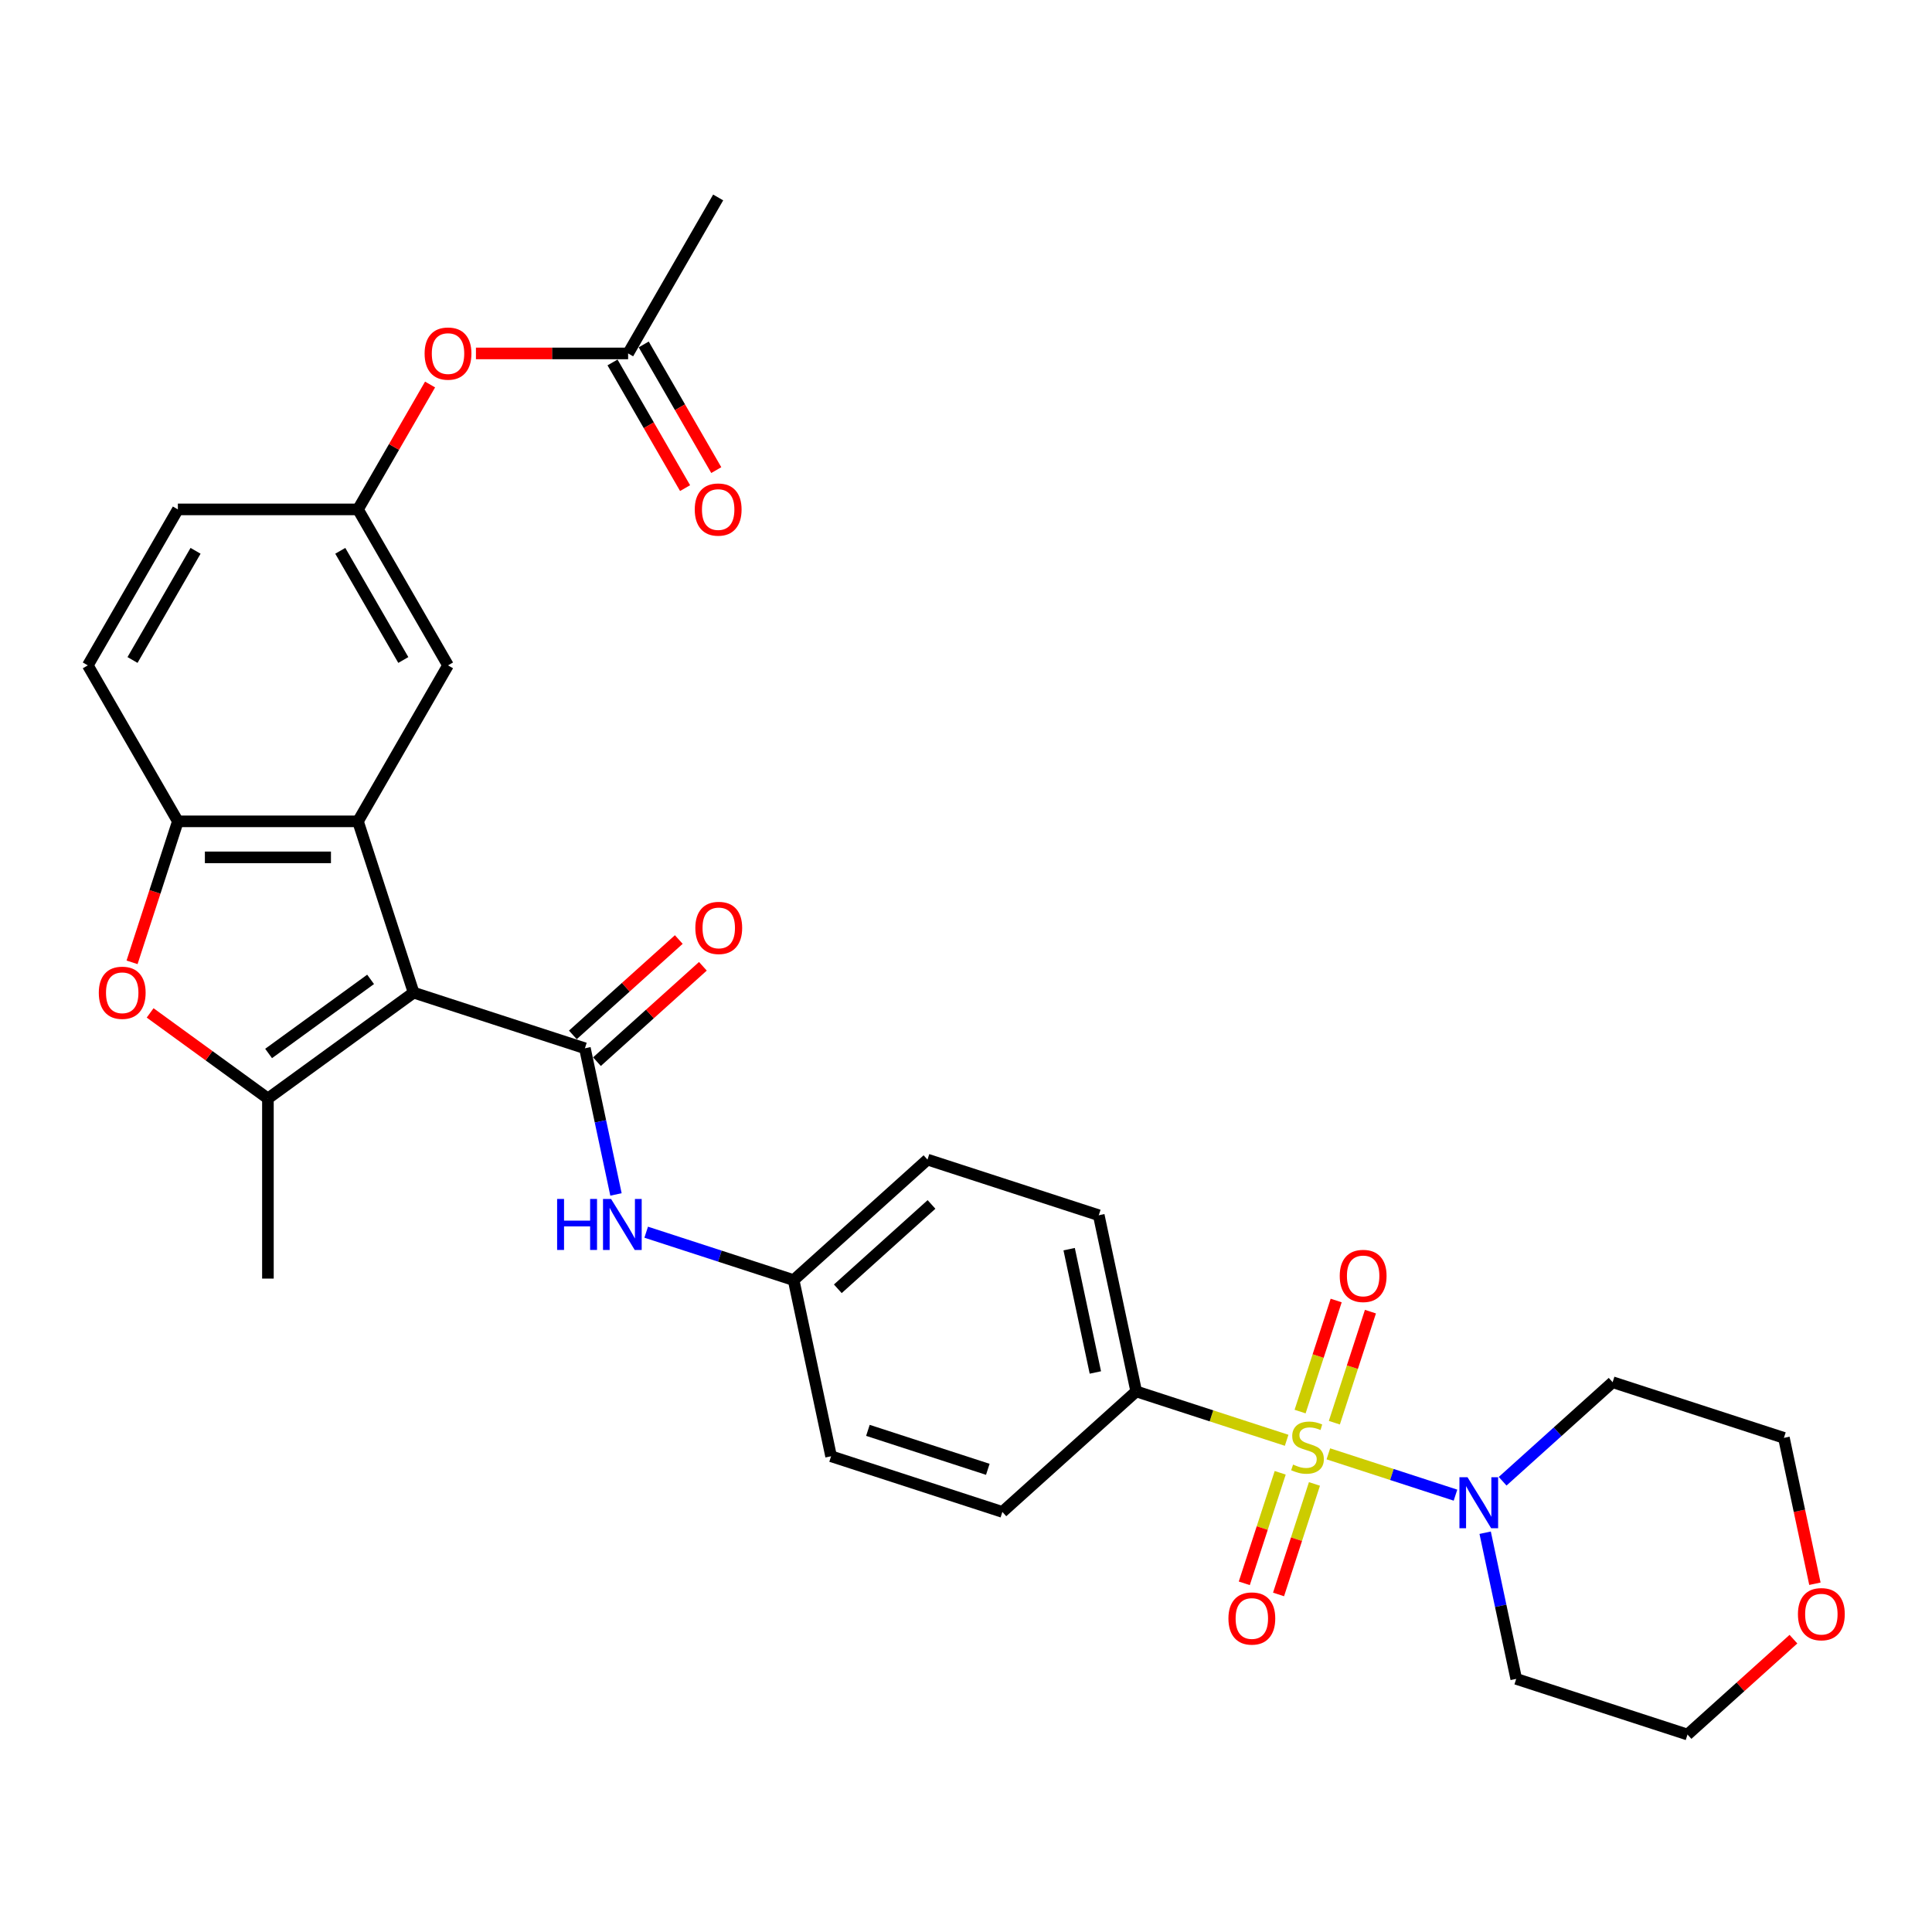 <?xml version='1.0' encoding='iso-8859-1'?>
<svg version='1.1' baseProfile='full'
              xmlns='http://www.w3.org/2000/svg'
                      xmlns:rdkit='http://www.rdkit.org/xml'
                      xmlns:xlink='http://www.w3.org/1999/xlink'
                  xml:space='preserve'
width='1000px' height='1000px' viewBox='0 0 1000 1000'>
<!-- END OF HEADER -->
<rect style='opacity:1.0;fill:#FFFFFF;stroke:none' width='1000' height='1000' x='0' y='0'> </rect>
<path class='bond-1' d='M 214.09,513.785 L 302.748,542.591' style='fill:none;fill-rule:evenodd;stroke:#000000;stroke-width:6px;stroke-linecap:butt;stroke-linejoin:miter;stroke-opacity:1' />
<path class='bond-2' d='M 214.09,513.785 L 138.674,568.578' style='fill:none;fill-rule:evenodd;stroke:#000000;stroke-width:6px;stroke-linecap:butt;stroke-linejoin:miter;stroke-opacity:1' />
<path class='bond-2' d='M 191.819,506.92 L 139.028,545.275' style='fill:none;fill-rule:evenodd;stroke:#000000;stroke-width:6px;stroke-linecap:butt;stroke-linejoin:miter;stroke-opacity:1' />
<path class='bond-3' d='M 214.09,513.785 L 185.284,425.127' style='fill:none;fill-rule:evenodd;stroke:#000000;stroke-width:6px;stroke-linecap:butt;stroke-linejoin:miter;stroke-opacity:1' />
<path class='bond-0' d='M 665.963,745.492 L 627.032,732.842' style='fill:none;fill-rule:evenodd;stroke:#CCCC00;stroke-width:6px;stroke-linecap:butt;stroke-linejoin:miter;stroke-opacity:1' />
<path class='bond-0' d='M 627.032,732.842 L 588.101,720.193' style='fill:none;fill-rule:evenodd;stroke:#000000;stroke-width:6px;stroke-linecap:butt;stroke-linejoin:miter;stroke-opacity:1' />
<path class='bond-5' d='M 687.553,752.507 L 720.454,763.197' style='fill:none;fill-rule:evenodd;stroke:#CCCC00;stroke-width:6px;stroke-linecap:butt;stroke-linejoin:miter;stroke-opacity:1' />
<path class='bond-5' d='M 720.454,763.197 L 753.356,773.888' style='fill:none;fill-rule:evenodd;stroke:#0000FF;stroke-width:6px;stroke-linecap:butt;stroke-linejoin:miter;stroke-opacity:1' />
<path class='bond-9' d='M 662.628,762.32 L 653.335,790.921' style='fill:none;fill-rule:evenodd;stroke:#CCCC00;stroke-width:6px;stroke-linecap:butt;stroke-linejoin:miter;stroke-opacity:1' />
<path class='bond-9' d='M 653.335,790.921 L 644.042,819.522' style='fill:none;fill-rule:evenodd;stroke:#FF0000;stroke-width:6px;stroke-linecap:butt;stroke-linejoin:miter;stroke-opacity:1' />
<path class='bond-9' d='M 680.359,768.082 L 671.066,796.683' style='fill:none;fill-rule:evenodd;stroke:#CCCC00;stroke-width:6px;stroke-linecap:butt;stroke-linejoin:miter;stroke-opacity:1' />
<path class='bond-9' d='M 671.066,796.683 L 661.773,825.284' style='fill:none;fill-rule:evenodd;stroke:#FF0000;stroke-width:6px;stroke-linecap:butt;stroke-linejoin:miter;stroke-opacity:1' />
<path class='bond-10' d='M 690.657,736.387 L 699.996,707.646' style='fill:none;fill-rule:evenodd;stroke:#CCCC00;stroke-width:6px;stroke-linecap:butt;stroke-linejoin:miter;stroke-opacity:1' />
<path class='bond-10' d='M 699.996,707.646 L 709.334,678.905' style='fill:none;fill-rule:evenodd;stroke:#FF0000;stroke-width:6px;stroke-linecap:butt;stroke-linejoin:miter;stroke-opacity:1' />
<path class='bond-10' d='M 672.926,730.626 L 682.265,701.885' style='fill:none;fill-rule:evenodd;stroke:#CCCC00;stroke-width:6px;stroke-linecap:butt;stroke-linejoin:miter;stroke-opacity:1' />
<path class='bond-10' d='M 682.265,701.885 L 691.603,673.144' style='fill:none;fill-rule:evenodd;stroke:#FF0000;stroke-width:6px;stroke-linecap:butt;stroke-linejoin:miter;stroke-opacity:1' />
<path class='bond-7' d='M 302.748,542.591 L 310.788,580.417' style='fill:none;fill-rule:evenodd;stroke:#000000;stroke-width:6px;stroke-linecap:butt;stroke-linejoin:miter;stroke-opacity:1' />
<path class='bond-7' d='M 310.788,580.417 L 318.828,618.243' style='fill:none;fill-rule:evenodd;stroke:#0000FF;stroke-width:6px;stroke-linecap:butt;stroke-linejoin:miter;stroke-opacity:1' />
<path class='bond-12' d='M 308.985,549.519 L 336.399,524.836' style='fill:none;fill-rule:evenodd;stroke:#000000;stroke-width:6px;stroke-linecap:butt;stroke-linejoin:miter;stroke-opacity:1' />
<path class='bond-12' d='M 336.399,524.836 L 363.812,500.152' style='fill:none;fill-rule:evenodd;stroke:#FF0000;stroke-width:6px;stroke-linecap:butt;stroke-linejoin:miter;stroke-opacity:1' />
<path class='bond-12' d='M 296.51,535.663 L 323.923,510.98' style='fill:none;fill-rule:evenodd;stroke:#000000;stroke-width:6px;stroke-linecap:butt;stroke-linejoin:miter;stroke-opacity:1' />
<path class='bond-12' d='M 323.923,510.98 L 351.337,486.297' style='fill:none;fill-rule:evenodd;stroke:#FF0000;stroke-width:6px;stroke-linecap:butt;stroke-linejoin:miter;stroke-opacity:1' />
<path class='bond-4' d='M 138.674,568.578 L 108.191,546.43' style='fill:none;fill-rule:evenodd;stroke:#000000;stroke-width:6px;stroke-linecap:butt;stroke-linejoin:miter;stroke-opacity:1' />
<path class='bond-4' d='M 108.191,546.43 L 77.707,524.282' style='fill:none;fill-rule:evenodd;stroke:#FF0000;stroke-width:6px;stroke-linecap:butt;stroke-linejoin:miter;stroke-opacity:1' />
<path class='bond-25' d='M 138.674,568.578 L 138.674,661.797' style='fill:none;fill-rule:evenodd;stroke:#000000;stroke-width:6px;stroke-linecap:butt;stroke-linejoin:miter;stroke-opacity:1' />
<path class='bond-6' d='M 185.284,425.127 L 92.064,425.127' style='fill:none;fill-rule:evenodd;stroke:#000000;stroke-width:6px;stroke-linecap:butt;stroke-linejoin:miter;stroke-opacity:1' />
<path class='bond-6' d='M 171.301,443.771 L 106.047,443.771' style='fill:none;fill-rule:evenodd;stroke:#000000;stroke-width:6px;stroke-linecap:butt;stroke-linejoin:miter;stroke-opacity:1' />
<path class='bond-11' d='M 185.284,425.127 L 231.894,344.397' style='fill:none;fill-rule:evenodd;stroke:#000000;stroke-width:6px;stroke-linecap:butt;stroke-linejoin:miter;stroke-opacity:1' />
<path class='bond-31' d='M 68.353,498.105 L 80.208,461.616' style='fill:none;fill-rule:evenodd;stroke:#FF0000;stroke-width:6px;stroke-linecap:butt;stroke-linejoin:miter;stroke-opacity:1' />
<path class='bond-31' d='M 80.208,461.616 L 92.064,425.127' style='fill:none;fill-rule:evenodd;stroke:#000000;stroke-width:6px;stroke-linecap:butt;stroke-linejoin:miter;stroke-opacity:1' />
<path class='bond-22' d='M 777.757,766.693 L 806.224,741.061' style='fill:none;fill-rule:evenodd;stroke:#0000FF;stroke-width:6px;stroke-linecap:butt;stroke-linejoin:miter;stroke-opacity:1' />
<path class='bond-22' d='M 806.224,741.061 L 834.691,715.43' style='fill:none;fill-rule:evenodd;stroke:#000000;stroke-width:6px;stroke-linecap:butt;stroke-linejoin:miter;stroke-opacity:1' />
<path class='bond-23' d='M 768.716,793.336 L 776.756,831.162' style='fill:none;fill-rule:evenodd;stroke:#0000FF;stroke-width:6px;stroke-linecap:butt;stroke-linejoin:miter;stroke-opacity:1' />
<path class='bond-23' d='M 776.756,831.162 L 784.796,868.988' style='fill:none;fill-rule:evenodd;stroke:#000000;stroke-width:6px;stroke-linecap:butt;stroke-linejoin:miter;stroke-opacity:1' />
<path class='bond-16' d='M 92.064,425.127 L 45.455,344.397' style='fill:none;fill-rule:evenodd;stroke:#000000;stroke-width:6px;stroke-linecap:butt;stroke-linejoin:miter;stroke-opacity:1' />
<path class='bond-21' d='M 334.471,637.784 L 372.629,650.182' style='fill:none;fill-rule:evenodd;stroke:#0000FF;stroke-width:6px;stroke-linecap:butt;stroke-linejoin:miter;stroke-opacity:1' />
<path class='bond-21' d='M 372.629,650.182 L 410.786,662.58' style='fill:none;fill-rule:evenodd;stroke:#000000;stroke-width:6px;stroke-linecap:butt;stroke-linejoin:miter;stroke-opacity:1' />
<path class='bond-8' d='M 588.101,720.193 L 568.719,629.01' style='fill:none;fill-rule:evenodd;stroke:#000000;stroke-width:6px;stroke-linecap:butt;stroke-linejoin:miter;stroke-opacity:1' />
<path class='bond-8' d='M 566.957,710.392 L 553.39,646.564' style='fill:none;fill-rule:evenodd;stroke:#000000;stroke-width:6px;stroke-linecap:butt;stroke-linejoin:miter;stroke-opacity:1' />
<path class='bond-33' d='M 588.101,720.193 L 518.825,782.569' style='fill:none;fill-rule:evenodd;stroke:#000000;stroke-width:6px;stroke-linecap:butt;stroke-linejoin:miter;stroke-opacity:1' />
<path class='bond-14' d='M 231.894,344.397 L 185.284,263.666' style='fill:none;fill-rule:evenodd;stroke:#000000;stroke-width:6px;stroke-linecap:butt;stroke-linejoin:miter;stroke-opacity:1' />
<path class='bond-14' d='M 208.756,341.609 L 176.129,285.098' style='fill:none;fill-rule:evenodd;stroke:#000000;stroke-width:6px;stroke-linecap:butt;stroke-linejoin:miter;stroke-opacity:1' />
<path class='bond-13' d='M 325.114,182.936 L 285.728,182.936' style='fill:none;fill-rule:evenodd;stroke:#000000;stroke-width:6px;stroke-linecap:butt;stroke-linejoin:miter;stroke-opacity:1' />
<path class='bond-13' d='M 285.728,182.936 L 246.343,182.936' style='fill:none;fill-rule:evenodd;stroke:#FF0000;stroke-width:6px;stroke-linecap:butt;stroke-linejoin:miter;stroke-opacity:1' />
<path class='bond-17' d='M 317.04,187.597 L 335.819,220.122' style='fill:none;fill-rule:evenodd;stroke:#000000;stroke-width:6px;stroke-linecap:butt;stroke-linejoin:miter;stroke-opacity:1' />
<path class='bond-17' d='M 335.819,220.122 L 354.598,252.648' style='fill:none;fill-rule:evenodd;stroke:#FF0000;stroke-width:6px;stroke-linecap:butt;stroke-linejoin:miter;stroke-opacity:1' />
<path class='bond-17' d='M 333.187,178.275 L 351.965,210.8' style='fill:none;fill-rule:evenodd;stroke:#000000;stroke-width:6px;stroke-linecap:butt;stroke-linejoin:miter;stroke-opacity:1' />
<path class='bond-17' d='M 351.965,210.8 L 370.744,243.326' style='fill:none;fill-rule:evenodd;stroke:#FF0000;stroke-width:6px;stroke-linecap:butt;stroke-linejoin:miter;stroke-opacity:1' />
<path class='bond-30' d='M 325.114,182.936 L 371.723,102.205' style='fill:none;fill-rule:evenodd;stroke:#000000;stroke-width:6px;stroke-linecap:butt;stroke-linejoin:miter;stroke-opacity:1' />
<path class='bond-15' d='M 185.284,263.666 L 203.944,231.346' style='fill:none;fill-rule:evenodd;stroke:#000000;stroke-width:6px;stroke-linecap:butt;stroke-linejoin:miter;stroke-opacity:1' />
<path class='bond-15' d='M 203.944,231.346 L 222.604,199.025' style='fill:none;fill-rule:evenodd;stroke:#FF0000;stroke-width:6px;stroke-linecap:butt;stroke-linejoin:miter;stroke-opacity:1' />
<path class='bond-24' d='M 185.284,263.666 L 92.064,263.666' style='fill:none;fill-rule:evenodd;stroke:#000000;stroke-width:6px;stroke-linecap:butt;stroke-linejoin:miter;stroke-opacity:1' />
<path class='bond-32' d='M 45.455,344.397 L 92.064,263.666' style='fill:none;fill-rule:evenodd;stroke:#000000;stroke-width:6px;stroke-linecap:butt;stroke-linejoin:miter;stroke-opacity:1' />
<path class='bond-32' d='M 68.592,341.609 L 101.219,285.098' style='fill:none;fill-rule:evenodd;stroke:#000000;stroke-width:6px;stroke-linecap:butt;stroke-linejoin:miter;stroke-opacity:1' />
<path class='bond-18' d='M 928.28,848.429 L 900.867,873.112' style='fill:none;fill-rule:evenodd;stroke:#FF0000;stroke-width:6px;stroke-linecap:butt;stroke-linejoin:miter;stroke-opacity:1' />
<path class='bond-18' d='M 900.867,873.112 L 873.454,897.795' style='fill:none;fill-rule:evenodd;stroke:#000000;stroke-width:6px;stroke-linecap:butt;stroke-linejoin:miter;stroke-opacity:1' />
<path class='bond-34' d='M 939.396,819.739 L 931.372,781.988' style='fill:none;fill-rule:evenodd;stroke:#FF0000;stroke-width:6px;stroke-linecap:butt;stroke-linejoin:miter;stroke-opacity:1' />
<path class='bond-34' d='M 931.372,781.988 L 923.348,744.236' style='fill:none;fill-rule:evenodd;stroke:#000000;stroke-width:6px;stroke-linecap:butt;stroke-linejoin:miter;stroke-opacity:1' />
<path class='bond-19' d='M 568.719,629.01 L 480.062,600.204' style='fill:none;fill-rule:evenodd;stroke:#000000;stroke-width:6px;stroke-linecap:butt;stroke-linejoin:miter;stroke-opacity:1' />
<path class='bond-20' d='M 518.825,782.569 L 430.168,753.763' style='fill:none;fill-rule:evenodd;stroke:#000000;stroke-width:6px;stroke-linecap:butt;stroke-linejoin:miter;stroke-opacity:1' />
<path class='bond-20' d='M 511.288,760.517 L 449.228,740.352' style='fill:none;fill-rule:evenodd;stroke:#000000;stroke-width:6px;stroke-linecap:butt;stroke-linejoin:miter;stroke-opacity:1' />
<path class='bond-26' d='M 410.786,662.58 L 430.168,753.763' style='fill:none;fill-rule:evenodd;stroke:#000000;stroke-width:6px;stroke-linecap:butt;stroke-linejoin:miter;stroke-opacity:1' />
<path class='bond-27' d='M 410.786,662.58 L 480.062,600.204' style='fill:none;fill-rule:evenodd;stroke:#000000;stroke-width:6px;stroke-linecap:butt;stroke-linejoin:miter;stroke-opacity:1' />
<path class='bond-27' d='M 433.653,667.079 L 482.146,623.416' style='fill:none;fill-rule:evenodd;stroke:#000000;stroke-width:6px;stroke-linecap:butt;stroke-linejoin:miter;stroke-opacity:1' />
<path class='bond-28' d='M 834.691,715.43 L 923.348,744.236' style='fill:none;fill-rule:evenodd;stroke:#000000;stroke-width:6px;stroke-linecap:butt;stroke-linejoin:miter;stroke-opacity:1' />
<path class='bond-29' d='M 784.796,868.988 L 873.454,897.795' style='fill:none;fill-rule:evenodd;stroke:#000000;stroke-width:6px;stroke-linecap:butt;stroke-linejoin:miter;stroke-opacity:1' />
<path  class='atom-1' d='M 669.3 758.06
Q 669.598 758.172, 670.829 758.694
Q 672.059 759.216, 673.402 759.552
Q 674.782 759.85, 676.124 759.85
Q 678.622 759.85, 680.076 758.657
Q 681.531 757.427, 681.531 755.301
Q 681.531 753.847, 680.785 752.952
Q 680.076 752.057, 678.958 751.572
Q 677.839 751.088, 675.975 750.528
Q 673.626 749.82, 672.209 749.149
Q 670.829 748.477, 669.822 747.06
Q 668.853 745.644, 668.853 743.257
Q 668.853 739.939, 671.09 737.888
Q 673.365 735.837, 677.839 735.837
Q 680.897 735.837, 684.364 737.291
L 683.507 740.162
Q 680.337 738.857, 677.951 738.857
Q 675.378 738.857, 673.961 739.939
Q 672.544 740.983, 672.582 742.81
Q 672.582 744.227, 673.29 745.084
Q 674.036 745.942, 675.08 746.427
Q 676.161 746.911, 677.951 747.471
Q 680.337 748.216, 681.754 748.962
Q 683.171 749.708, 684.178 751.237
Q 685.222 752.728, 685.222 755.301
Q 685.222 758.955, 682.761 760.932
Q 680.337 762.871, 676.273 762.871
Q 673.924 762.871, 672.134 762.349
Q 670.382 761.864, 668.293 761.006
L 669.3 758.06
' fill='#CCCC00'/>
<path  class='atom-5' d='M 51.139 513.859
Q 51.139 507.52, 54.272 503.978
Q 57.404 500.436, 63.258 500.436
Q 69.112 500.436, 72.244 503.978
Q 75.376 507.52, 75.376 513.859
Q 75.376 520.273, 72.207 523.927
Q 69.037 527.544, 63.258 527.544
Q 57.441 527.544, 54.272 523.927
Q 51.139 520.31, 51.139 513.859
M 63.258 524.561
Q 67.285 524.561, 69.448 521.876
Q 71.648 519.154, 71.648 513.859
Q 71.648 508.676, 69.448 506.066
Q 67.285 503.419, 63.258 503.419
Q 59.231 503.419, 57.031 506.029
Q 54.868 508.639, 54.868 513.859
Q 54.868 519.191, 57.031 521.876
Q 59.231 524.561, 63.258 524.561
' fill='#FF0000'/>
<path  class='atom-6' d='M 759.579 764.606
L 768.23 778.589
Q 769.088 779.969, 770.467 782.467
Q 771.847 784.965, 771.922 785.114
L 771.922 764.606
L 775.427 764.606
L 775.427 791.006
L 771.81 791.006
L 762.525 775.718
Q 761.444 773.928, 760.288 771.877
Q 759.169 769.826, 758.834 769.192
L 758.834 791.006
L 755.403 791.006
L 755.403 764.606
L 759.579 764.606
' fill='#0000FF'/>
<path  class='atom-8' d='M 288.365 620.574
L 291.945 620.574
L 291.945 631.797
L 305.443 631.797
L 305.443 620.574
L 309.022 620.574
L 309.022 646.974
L 305.443 646.974
L 305.443 634.78
L 291.945 634.78
L 291.945 646.974
L 288.365 646.974
L 288.365 620.574
' fill='#0000FF'/>
<path  class='atom-8' d='M 316.294 620.574
L 324.944 634.557
Q 325.802 635.936, 327.182 638.435
Q 328.561 640.933, 328.636 641.082
L 328.636 620.574
L 332.141 620.574
L 332.141 646.974
L 328.524 646.974
L 319.239 631.685
Q 318.158 629.896, 317.002 627.845
Q 315.883 625.794, 315.548 625.16
L 315.548 646.974
L 312.117 646.974
L 312.117 620.574
L 316.294 620.574
' fill='#0000FF'/>
<path  class='atom-10' d='M 635.833 837.731
Q 635.833 831.392, 638.965 827.85
Q 642.097 824.308, 647.951 824.308
Q 653.805 824.308, 656.938 827.85
Q 660.07 831.392, 660.07 837.731
Q 660.07 844.145, 656.9 847.799
Q 653.731 851.416, 647.951 851.416
Q 642.134 851.416, 638.965 847.799
Q 635.833 844.182, 635.833 837.731
M 647.951 848.433
Q 651.978 848.433, 654.141 845.748
Q 656.341 843.026, 656.341 837.731
Q 656.341 832.548, 654.141 829.938
Q 651.978 827.291, 647.951 827.291
Q 643.924 827.291, 641.724 829.901
Q 639.562 832.511, 639.562 837.731
Q 639.562 843.063, 641.724 845.748
Q 643.924 848.433, 647.951 848.433
' fill='#FF0000'/>
<path  class='atom-11' d='M 693.446 660.417
Q 693.446 654.078, 696.578 650.536
Q 699.71 646.993, 705.564 646.993
Q 711.418 646.993, 714.551 650.536
Q 717.683 654.078, 717.683 660.417
Q 717.683 666.83, 714.513 670.485
Q 711.344 674.102, 705.564 674.102
Q 699.747 674.102, 696.578 670.485
Q 693.446 666.868, 693.446 660.417
M 705.564 671.118
Q 709.591 671.118, 711.754 668.434
Q 713.954 665.712, 713.954 660.417
Q 713.954 655.234, 711.754 652.624
Q 709.591 649.976, 705.564 649.976
Q 701.537 649.976, 699.337 652.586
Q 697.174 655.197, 697.174 660.417
Q 697.174 665.749, 699.337 668.434
Q 701.537 671.118, 705.564 671.118
' fill='#FF0000'/>
<path  class='atom-13' d='M 359.905 480.289
Q 359.905 473.951, 363.037 470.408
Q 366.169 466.866, 372.023 466.866
Q 377.878 466.866, 381.01 470.408
Q 384.142 473.951, 384.142 480.289
Q 384.142 486.703, 380.972 490.357
Q 377.803 493.974, 372.023 493.974
Q 366.206 493.974, 363.037 490.357
Q 359.905 486.74, 359.905 480.289
M 372.023 490.991
Q 376.05 490.991, 378.213 488.306
Q 380.413 485.584, 380.413 480.289
Q 380.413 475.106, 378.213 472.496
Q 376.05 469.849, 372.023 469.849
Q 367.996 469.849, 365.796 472.459
Q 363.634 475.069, 363.634 480.289
Q 363.634 485.622, 365.796 488.306
Q 367.996 490.991, 372.023 490.991
' fill='#FF0000'/>
<path  class='atom-16' d='M 219.775 183.01
Q 219.775 176.671, 222.907 173.129
Q 226.04 169.587, 231.894 169.587
Q 237.748 169.587, 240.88 173.129
Q 244.012 176.671, 244.012 183.01
Q 244.012 189.424, 240.843 193.078
Q 237.673 196.695, 231.894 196.695
Q 226.077 196.695, 222.907 193.078
Q 219.775 189.461, 219.775 183.01
M 231.894 193.712
Q 235.921 193.712, 238.084 191.027
Q 240.284 188.305, 240.284 183.01
Q 240.284 177.827, 238.084 175.217
Q 235.921 172.57, 231.894 172.57
Q 227.867 172.57, 225.667 175.18
Q 223.504 177.79, 223.504 183.01
Q 223.504 188.342, 225.667 191.027
Q 227.867 193.712, 231.894 193.712
' fill='#FF0000'/>
<path  class='atom-18' d='M 359.605 263.741
Q 359.605 257.402, 362.737 253.86
Q 365.869 250.317, 371.723 250.317
Q 377.578 250.317, 380.71 253.86
Q 383.842 257.402, 383.842 263.741
Q 383.842 270.154, 380.672 273.809
Q 377.503 277.425, 371.723 277.425
Q 365.906 277.425, 362.737 273.809
Q 359.605 270.192, 359.605 263.741
M 371.723 274.442
Q 375.75 274.442, 377.913 271.758
Q 380.113 269.036, 380.113 263.741
Q 380.113 258.558, 377.913 255.948
Q 375.75 253.3, 371.723 253.3
Q 367.696 253.3, 365.496 255.91
Q 363.334 258.521, 363.334 263.741
Q 363.334 269.073, 365.496 271.758
Q 367.696 274.442, 371.723 274.442
' fill='#FF0000'/>
<path  class='atom-19' d='M 930.611 835.493
Q 930.611 829.154, 933.743 825.612
Q 936.875 822.07, 942.729 822.07
Q 948.583 822.07, 951.716 825.612
Q 954.848 829.154, 954.848 835.493
Q 954.848 841.907, 951.678 845.561
Q 948.509 849.178, 942.729 849.178
Q 936.912 849.178, 933.743 845.561
Q 930.611 841.944, 930.611 835.493
M 942.729 846.195
Q 946.756 846.195, 948.919 843.51
Q 951.119 840.788, 951.119 835.493
Q 951.119 830.31, 948.919 827.7
Q 946.756 825.053, 942.729 825.053
Q 938.702 825.053, 936.502 827.663
Q 934.339 830.273, 934.339 835.493
Q 934.339 840.826, 936.502 843.51
Q 938.702 846.195, 942.729 846.195
' fill='#FF0000'/>
</svg>
